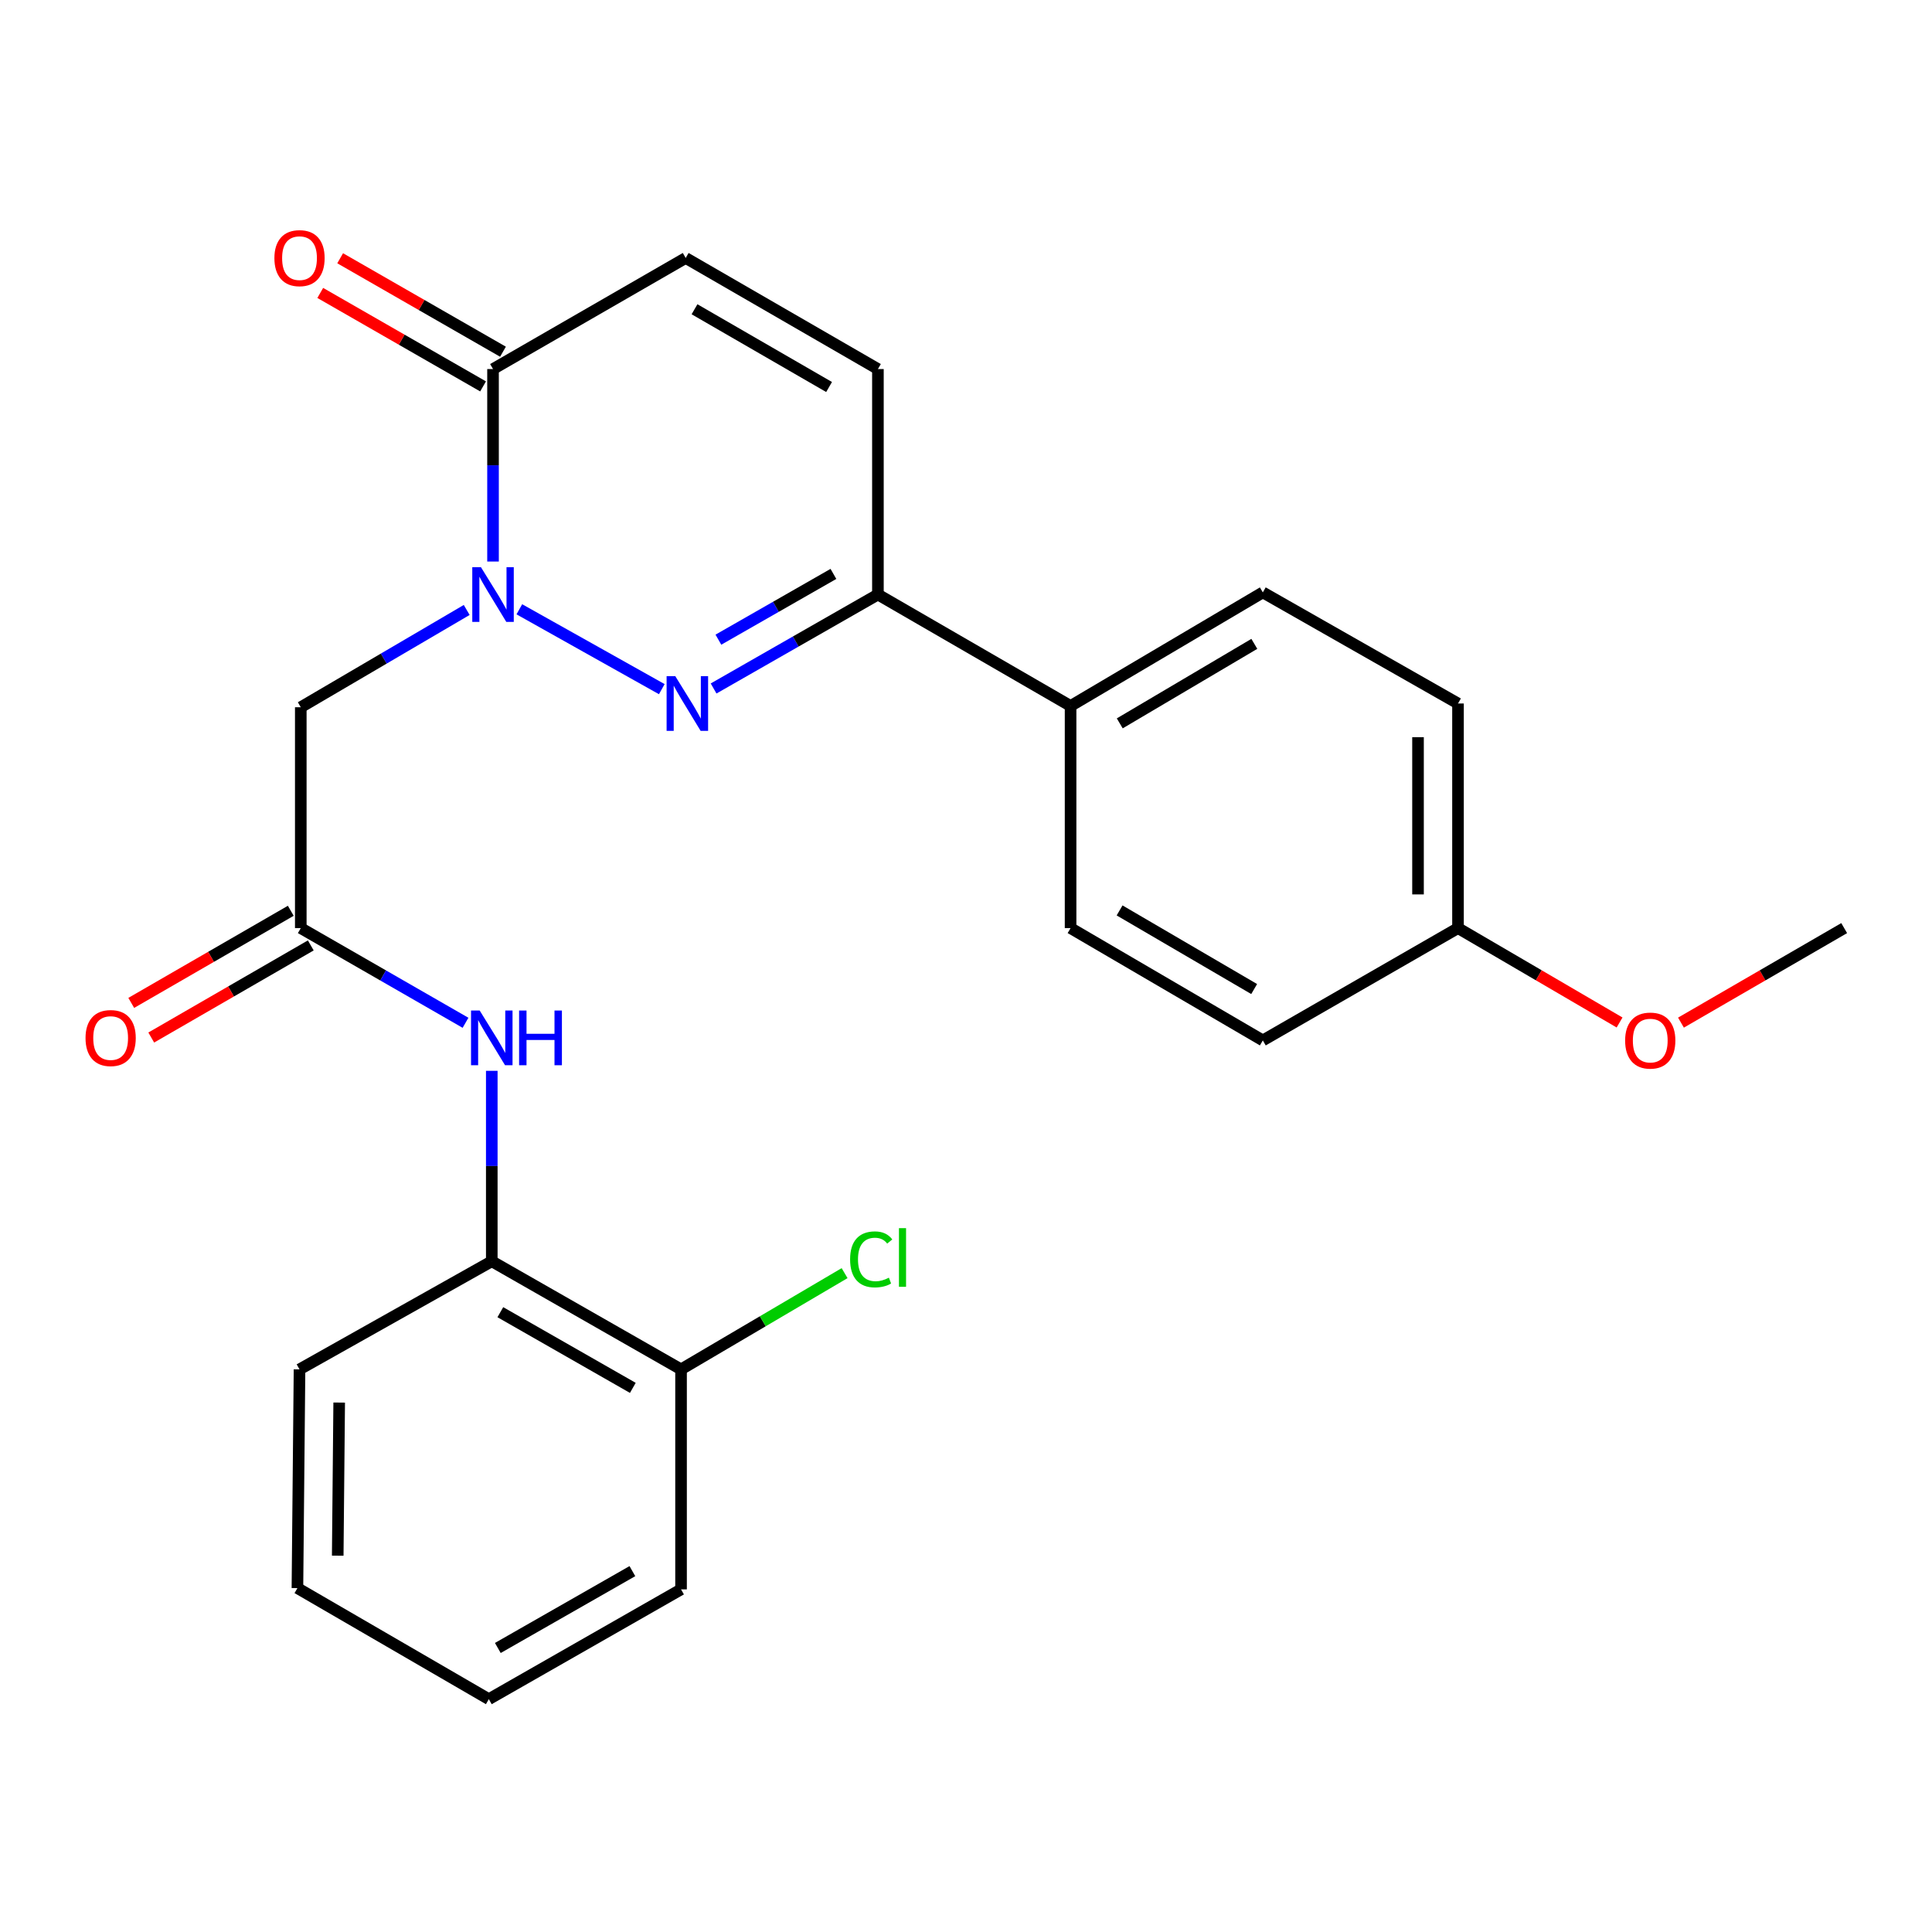 <?xml version='1.0' encoding='iso-8859-1'?>
<svg version='1.1' baseProfile='full'
              xmlns='http://www.w3.org/2000/svg'
                      xmlns:rdkit='http://www.rdkit.org/xml'
                      xmlns:xlink='http://www.w3.org/1999/xlink'
                  xml:space='preserve'
width='1000px' height='1000px' viewBox='0 0 1000 1000'>
<!-- END OF HEADER -->
<rect style='opacity:1.0;fill:#FFFFFF;stroke:none' width='1000' height='1000' x='0' y='0'> </rect>
<path class='bond-0' d='M 268.813,315.365 L 342.543,356.706' style='fill:none;fill-rule:evenodd;stroke:#0000FF;stroke-width:6px;stroke-linecap:butt;stroke-linejoin:miter;stroke-opacity:1' />
<path class='bond-1' d='M 255.19,290.649 L 255.19,240.835' style='fill:none;fill-rule:evenodd;stroke:#0000FF;stroke-width:6px;stroke-linecap:butt;stroke-linejoin:miter;stroke-opacity:1' />
<path class='bond-1' d='M 255.19,240.835 L 255.19,191.02' style='fill:none;fill-rule:evenodd;stroke:#000000;stroke-width:6px;stroke-linecap:butt;stroke-linejoin:miter;stroke-opacity:1' />
<path class='bond-2' d='M 241.566,315.715 L 198.625,340.892' style='fill:none;fill-rule:evenodd;stroke:#0000FF;stroke-width:6px;stroke-linecap:butt;stroke-linejoin:miter;stroke-opacity:1' />
<path class='bond-2' d='M 198.625,340.892 L 155.684,366.069' style='fill:none;fill-rule:evenodd;stroke:#000000;stroke-width:6px;stroke-linecap:butt;stroke-linejoin:miter;stroke-opacity:1' />
<path class='bond-3' d='M 369.356,356.36 L 411.882,332.044' style='fill:none;fill-rule:evenodd;stroke:#0000FF;stroke-width:6px;stroke-linecap:butt;stroke-linejoin:miter;stroke-opacity:1' />
<path class='bond-3' d='M 411.882,332.044 L 454.408,307.727' style='fill:none;fill-rule:evenodd;stroke:#000000;stroke-width:6px;stroke-linecap:butt;stroke-linejoin:miter;stroke-opacity:1' />
<path class='bond-3' d='M 371.84,331.098 L 401.608,314.077' style='fill:none;fill-rule:evenodd;stroke:#0000FF;stroke-width:6px;stroke-linecap:butt;stroke-linejoin:miter;stroke-opacity:1' />
<path class='bond-3' d='M 401.608,314.077 L 431.376,297.055' style='fill:none;fill-rule:evenodd;stroke:#000000;stroke-width:6px;stroke-linecap:butt;stroke-linejoin:miter;stroke-opacity:1' />
<path class='bond-5' d='M 255.19,191.02 L 354.914,133.529' style='fill:none;fill-rule:evenodd;stroke:#000000;stroke-width:6px;stroke-linecap:butt;stroke-linejoin:miter;stroke-opacity:1' />
<path class='bond-10' d='M 260.341,182.045 L 218.204,157.859' style='fill:none;fill-rule:evenodd;stroke:#000000;stroke-width:6px;stroke-linecap:butt;stroke-linejoin:miter;stroke-opacity:1' />
<path class='bond-10' d='M 218.204,157.859 L 176.067,133.673' style='fill:none;fill-rule:evenodd;stroke:#FF0000;stroke-width:6px;stroke-linecap:butt;stroke-linejoin:miter;stroke-opacity:1' />
<path class='bond-10' d='M 250.038,199.995 L 207.901,175.809' style='fill:none;fill-rule:evenodd;stroke:#000000;stroke-width:6px;stroke-linecap:butt;stroke-linejoin:miter;stroke-opacity:1' />
<path class='bond-10' d='M 207.901,175.809 L 165.764,151.623' style='fill:none;fill-rule:evenodd;stroke:#FF0000;stroke-width:6px;stroke-linecap:butt;stroke-linejoin:miter;stroke-opacity:1' />
<path class='bond-4' d='M 155.684,366.069 L 155.684,480.384' style='fill:none;fill-rule:evenodd;stroke:#000000;stroke-width:6px;stroke-linecap:butt;stroke-linejoin:miter;stroke-opacity:1' />
<path class='bond-9' d='M 454.408,307.727 L 554.132,365.413' style='fill:none;fill-rule:evenodd;stroke:#000000;stroke-width:6px;stroke-linecap:butt;stroke-linejoin:miter;stroke-opacity:1' />
<path class='bond-25' d='M 454.408,307.727 L 454.408,191.02' style='fill:none;fill-rule:evenodd;stroke:#000000;stroke-width:6px;stroke-linecap:butt;stroke-linejoin:miter;stroke-opacity:1' />
<path class='bond-7' d='M 155.684,480.384 L 198.319,504.89' style='fill:none;fill-rule:evenodd;stroke:#000000;stroke-width:6px;stroke-linecap:butt;stroke-linejoin:miter;stroke-opacity:1' />
<path class='bond-7' d='M 198.319,504.89 L 240.955,529.396' style='fill:none;fill-rule:evenodd;stroke:#0000FF;stroke-width:6px;stroke-linecap:butt;stroke-linejoin:miter;stroke-opacity:1' />
<path class='bond-11' d='M 150.509,471.422 L 109.223,495.261' style='fill:none;fill-rule:evenodd;stroke:#000000;stroke-width:6px;stroke-linecap:butt;stroke-linejoin:miter;stroke-opacity:1' />
<path class='bond-11' d='M 109.223,495.261 L 67.937,519.1' style='fill:none;fill-rule:evenodd;stroke:#FF0000;stroke-width:6px;stroke-linecap:butt;stroke-linejoin:miter;stroke-opacity:1' />
<path class='bond-11' d='M 160.859,489.346 L 119.572,513.185' style='fill:none;fill-rule:evenodd;stroke:#000000;stroke-width:6px;stroke-linecap:butt;stroke-linejoin:miter;stroke-opacity:1' />
<path class='bond-11' d='M 119.572,513.185 L 78.286,537.023' style='fill:none;fill-rule:evenodd;stroke:#FF0000;stroke-width:6px;stroke-linecap:butt;stroke-linejoin:miter;stroke-opacity:1' />
<path class='bond-6' d='M 354.914,133.529 L 454.408,191.02' style='fill:none;fill-rule:evenodd;stroke:#000000;stroke-width:6px;stroke-linecap:butt;stroke-linejoin:miter;stroke-opacity:1' />
<path class='bond-6' d='M 359.483,160.073 L 429.129,200.317' style='fill:none;fill-rule:evenodd;stroke:#000000;stroke-width:6px;stroke-linecap:butt;stroke-linejoin:miter;stroke-opacity:1' />
<path class='bond-8' d='M 254.546,554.259 L 254.546,603.541' style='fill:none;fill-rule:evenodd;stroke:#0000FF;stroke-width:6px;stroke-linecap:butt;stroke-linejoin:miter;stroke-opacity:1' />
<path class='bond-8' d='M 254.546,603.541 L 254.546,652.823' style='fill:none;fill-rule:evenodd;stroke:#000000;stroke-width:6px;stroke-linecap:butt;stroke-linejoin:miter;stroke-opacity:1' />
<path class='bond-12' d='M 254.546,652.823 L 352.51,708.785' style='fill:none;fill-rule:evenodd;stroke:#000000;stroke-width:6px;stroke-linecap:butt;stroke-linejoin:miter;stroke-opacity:1' />
<path class='bond-12' d='M 258.974,679.188 L 327.55,718.362' style='fill:none;fill-rule:evenodd;stroke:#000000;stroke-width:6px;stroke-linecap:butt;stroke-linejoin:miter;stroke-opacity:1' />
<path class='bond-20' d='M 254.546,652.823 L 155.029,708.785' style='fill:none;fill-rule:evenodd;stroke:#000000;stroke-width:6px;stroke-linecap:butt;stroke-linejoin:miter;stroke-opacity:1' />
<path class='bond-13' d='M 554.132,365.413 L 653.637,306.623' style='fill:none;fill-rule:evenodd;stroke:#000000;stroke-width:6px;stroke-linecap:butt;stroke-linejoin:miter;stroke-opacity:1' />
<path class='bond-13' d='M 579.585,374.414 L 649.239,333.261' style='fill:none;fill-rule:evenodd;stroke:#000000;stroke-width:6px;stroke-linecap:butt;stroke-linejoin:miter;stroke-opacity:1' />
<path class='bond-14' d='M 554.132,365.413 L 554.132,480.384' style='fill:none;fill-rule:evenodd;stroke:#000000;stroke-width:6px;stroke-linecap:butt;stroke-linejoin:miter;stroke-opacity:1' />
<path class='bond-15' d='M 352.51,708.785 L 394.835,683.879' style='fill:none;fill-rule:evenodd;stroke:#000000;stroke-width:6px;stroke-linecap:butt;stroke-linejoin:miter;stroke-opacity:1' />
<path class='bond-15' d='M 394.835,683.879 L 437.16,658.974' style='fill:none;fill-rule:evenodd;stroke:#00CC00;stroke-width:6px;stroke-linecap:butt;stroke-linejoin:miter;stroke-opacity:1' />
<path class='bond-21' d='M 352.51,708.785 L 352.51,822.663' style='fill:none;fill-rule:evenodd;stroke:#000000;stroke-width:6px;stroke-linecap:butt;stroke-linejoin:miter;stroke-opacity:1' />
<path class='bond-17' d='M 653.637,306.623 L 754.66,364.126' style='fill:none;fill-rule:evenodd;stroke:#000000;stroke-width:6px;stroke-linecap:butt;stroke-linejoin:miter;stroke-opacity:1' />
<path class='bond-18' d='M 554.132,480.384 L 653.637,538.519' style='fill:none;fill-rule:evenodd;stroke:#000000;stroke-width:6px;stroke-linecap:butt;stroke-linejoin:miter;stroke-opacity:1' />
<path class='bond-18' d='M 579.498,471.234 L 649.152,511.928' style='fill:none;fill-rule:evenodd;stroke:#000000;stroke-width:6px;stroke-linecap:butt;stroke-linejoin:miter;stroke-opacity:1' />
<path class='bond-16' d='M 754.66,480.384 L 653.637,538.519' style='fill:none;fill-rule:evenodd;stroke:#000000;stroke-width:6px;stroke-linecap:butt;stroke-linejoin:miter;stroke-opacity:1' />
<path class='bond-19' d='M 754.66,480.384 L 796.473,504.812' style='fill:none;fill-rule:evenodd;stroke:#000000;stroke-width:6px;stroke-linecap:butt;stroke-linejoin:miter;stroke-opacity:1' />
<path class='bond-19' d='M 796.473,504.812 L 838.285,529.241' style='fill:none;fill-rule:evenodd;stroke:#FF0000;stroke-width:6px;stroke-linecap:butt;stroke-linejoin:miter;stroke-opacity:1' />
<path class='bond-26' d='M 754.66,480.384 L 754.66,364.126' style='fill:none;fill-rule:evenodd;stroke:#000000;stroke-width:6px;stroke-linecap:butt;stroke-linejoin:miter;stroke-opacity:1' />
<path class='bond-26' d='M 733.964,462.945 L 733.964,381.564' style='fill:none;fill-rule:evenodd;stroke:#000000;stroke-width:6px;stroke-linecap:butt;stroke-linejoin:miter;stroke-opacity:1' />
<path class='bond-22' d='M 870.066,529.311 L 912.306,504.847' style='fill:none;fill-rule:evenodd;stroke:#FF0000;stroke-width:6px;stroke-linecap:butt;stroke-linejoin:miter;stroke-opacity:1' />
<path class='bond-22' d='M 912.306,504.847 L 954.545,480.384' style='fill:none;fill-rule:evenodd;stroke:#000000;stroke-width:6px;stroke-linecap:butt;stroke-linejoin:miter;stroke-opacity:1' />
<path class='bond-23' d='M 155.029,708.785 L 153.948,821.996' style='fill:none;fill-rule:evenodd;stroke:#000000;stroke-width:6px;stroke-linecap:butt;stroke-linejoin:miter;stroke-opacity:1' />
<path class='bond-23' d='M 175.562,725.964 L 174.806,805.212' style='fill:none;fill-rule:evenodd;stroke:#000000;stroke-width:6px;stroke-linecap:butt;stroke-linejoin:miter;stroke-opacity:1' />
<path class='bond-27' d='M 352.51,822.663 L 253.016,879.487' style='fill:none;fill-rule:evenodd;stroke:#000000;stroke-width:6px;stroke-linecap:butt;stroke-linejoin:miter;stroke-opacity:1' />
<path class='bond-27' d='M 327.322,813.214 L 257.676,852.991' style='fill:none;fill-rule:evenodd;stroke:#000000;stroke-width:6px;stroke-linecap:butt;stroke-linejoin:miter;stroke-opacity:1' />
<path class='bond-24' d='M 153.948,821.996 L 253.016,879.487' style='fill:none;fill-rule:evenodd;stroke:#000000;stroke-width:6px;stroke-linecap:butt;stroke-linejoin:miter;stroke-opacity:1' />
<path  class='atom-0' d='M 248.93 293.567
L 258.21 308.567
Q 259.13 310.047, 260.61 312.727
Q 262.09 315.407, 262.17 315.567
L 262.17 293.567
L 265.93 293.567
L 265.93 321.887
L 262.05 321.887
L 252.09 305.487
Q 250.93 303.567, 249.69 301.367
Q 248.49 299.167, 248.13 298.487
L 248.13 321.887
L 244.45 321.887
L 244.45 293.567
L 248.93 293.567
' fill='#0000FF'/>
<path  class='atom-1' d='M 349.516 349.966
L 358.796 364.966
Q 359.716 366.446, 361.196 369.126
Q 362.676 371.806, 362.756 371.966
L 362.756 349.966
L 366.516 349.966
L 366.516 378.286
L 362.636 378.286
L 352.676 361.886
Q 351.516 359.966, 350.276 357.766
Q 349.076 355.566, 348.716 354.886
L 348.716 378.286
L 345.036 378.286
L 345.036 349.966
L 349.516 349.966
' fill='#0000FF'/>
<path  class='atom-8' d='M 248.286 523.048
L 257.566 538.048
Q 258.486 539.528, 259.966 542.208
Q 261.446 544.888, 261.526 545.048
L 261.526 523.048
L 265.286 523.048
L 265.286 551.368
L 261.406 551.368
L 251.446 534.968
Q 250.286 533.048, 249.046 530.848
Q 247.846 528.648, 247.486 527.968
L 247.486 551.368
L 243.806 551.368
L 243.806 523.048
L 248.286 523.048
' fill='#0000FF'/>
<path  class='atom-8' d='M 268.686 523.048
L 272.526 523.048
L 272.526 535.088
L 287.006 535.088
L 287.006 523.048
L 290.846 523.048
L 290.846 551.368
L 287.006 551.368
L 287.006 538.288
L 272.526 538.288
L 272.526 551.368
L 268.686 551.368
L 268.686 523.048
' fill='#0000FF'/>
<path  class='atom-11' d='M 142.029 133.609
Q 142.029 126.809, 145.389 123.009
Q 148.749 119.209, 155.029 119.209
Q 161.309 119.209, 164.669 123.009
Q 168.029 126.809, 168.029 133.609
Q 168.029 140.489, 164.629 144.409
Q 161.229 148.289, 155.029 148.289
Q 148.789 148.289, 145.389 144.409
Q 142.029 140.529, 142.029 133.609
M 155.029 145.089
Q 159.349 145.089, 161.669 142.209
Q 164.029 139.289, 164.029 133.609
Q 164.029 128.049, 161.669 125.249
Q 159.349 122.409, 155.029 122.409
Q 150.709 122.409, 148.349 125.209
Q 146.029 128.009, 146.029 133.609
Q 146.029 139.329, 148.349 142.209
Q 150.709 145.089, 155.029 145.089
' fill='#FF0000'/>
<path  class='atom-12' d='M 44.271 537.288
Q 44.271 530.488, 47.631 526.688
Q 50.991 522.888, 57.271 522.888
Q 63.551 522.888, 66.911 526.688
Q 70.271 530.488, 70.271 537.288
Q 70.271 544.168, 66.871 548.088
Q 63.471 551.968, 57.271 551.968
Q 51.031 551.968, 47.631 548.088
Q 44.271 544.208, 44.271 537.288
M 57.271 548.768
Q 61.591 548.768, 63.911 545.888
Q 66.271 542.968, 66.271 537.288
Q 66.271 531.728, 63.911 528.928
Q 61.591 526.088, 57.271 526.088
Q 52.951 526.088, 50.591 528.888
Q 48.271 531.688, 48.271 537.288
Q 48.271 543.008, 50.591 545.888
Q 52.951 548.768, 57.271 548.768
' fill='#FF0000'/>
<path  class='atom-16' d='M 440.015 651.848
Q 440.015 644.808, 443.295 641.128
Q 446.615 637.408, 452.895 637.408
Q 458.735 637.408, 461.855 641.528
L 459.215 643.688
Q 456.935 640.688, 452.895 640.688
Q 448.615 640.688, 446.335 643.568
Q 444.095 646.408, 444.095 651.848
Q 444.095 657.448, 446.415 660.328
Q 448.775 663.208, 453.335 663.208
Q 456.455 663.208, 460.095 661.328
L 461.215 664.328
Q 459.735 665.288, 457.495 665.848
Q 455.255 666.408, 452.775 666.408
Q 446.615 666.408, 443.295 662.648
Q 440.015 658.888, 440.015 651.848
' fill='#00CC00'/>
<path  class='atom-16' d='M 465.295 635.688
L 468.975 635.688
L 468.975 666.048
L 465.295 666.048
L 465.295 635.688
' fill='#00CC00'/>
<path  class='atom-20' d='M 841.166 538.599
Q 841.166 531.799, 844.526 527.999
Q 847.886 524.199, 854.166 524.199
Q 860.446 524.199, 863.806 527.999
Q 867.166 531.799, 867.166 538.599
Q 867.166 545.479, 863.766 549.399
Q 860.366 553.279, 854.166 553.279
Q 847.926 553.279, 844.526 549.399
Q 841.166 545.519, 841.166 538.599
M 854.166 550.079
Q 858.486 550.079, 860.806 547.199
Q 863.166 544.279, 863.166 538.599
Q 863.166 533.039, 860.806 530.239
Q 858.486 527.399, 854.166 527.399
Q 849.846 527.399, 847.486 530.199
Q 845.166 532.999, 845.166 538.599
Q 845.166 544.319, 847.486 547.199
Q 849.846 550.079, 854.166 550.079
' fill='#FF0000'/>
</svg>
